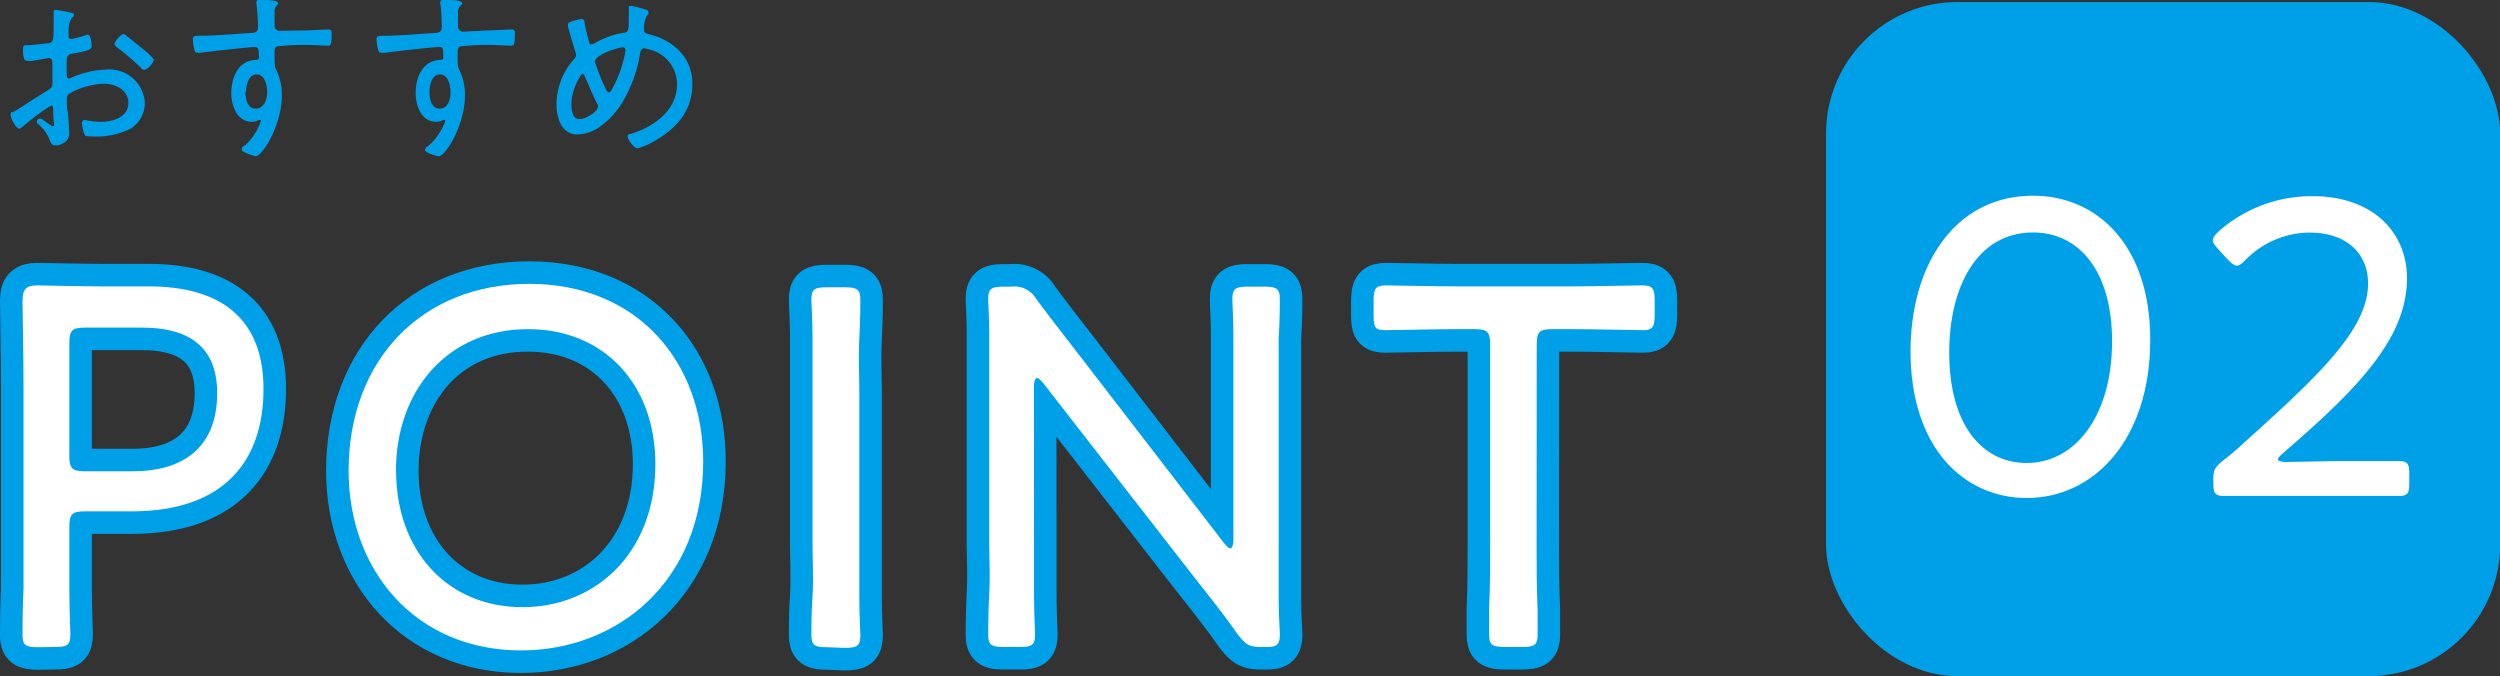 <svg xmlns="http://www.w3.org/2000/svg" viewBox="0 0 196.49 53.14"><rect x="0" y="0" width="196.49" height="53.14" fill="#333333" stroke="none"/><defs><style>.cls-1{fill:#00a0e9;}.cls-2{fill:none;stroke:#00a0e9;stroke-linecap:round;stroke-linejoin:round;stroke-width:3.54px;}.cls-3{fill:#fff;}</style></defs><g id="layer_2" data-name="layer 2"><g id="layer_1-2" data-name="layer 1"><path class="cls-1" d="M4,8.3A18.79,18.79,0,0,0,1.73,10c-.06,0-.13.12-.2.12-.26,0-.7-.82-.7-1.09s.13-.19.29-.27c.8-.48,1.55-1,2.34-1.48.59-.36.66-.39.66-.77,0-.53,0-1.06,0-1.6,0-.19-.08-.35-.3-.35l-1.27.22a1.67,1.67,0,0,1-.39,0c-.15,0-.35,0-.35-.85,0-.37.05-.37.33-.38.51,0,1.05-.09,1.57-.14.23,0,.4-.1.46-.33s.05-1.35.05-1.49,0-.36,0-.52,0-.1,0-.14A.17.17,0,0,1,4.36.77,11.65,11.65,0,0,1,5.55,1c.09,0,.26.06.26.17s-.1.19-.17.24a1.66,1.66,0,0,0-.25.92c0,.11,0,.24,0,.37v.16a.19.19,0,0,0,.21.21,10.66,10.66,0,0,0,1.07-.28.86.86,0,0,1,.23-.06c.26,0,.3.72.3.92S7,4,5.81,4.19c-.63.1-.57.22-.57,1.42,0,.29,0,.56.18.56a.84.84,0,0,0,.32-.12,7.18,7.18,0,0,1,2.59-.58,2.78,2.78,0,0,1,3.05,2.6,2.36,2.36,0,0,1-1.15,2.06,6,6,0,0,1-3,.59c-.22,0-.5,0-.57-.11a2.89,2.89,0,0,1-.22-.91c0-.14.06-.27.22-.27a8.74,8.74,0,0,0,1.2.15c.94,0,2.23-.32,2.23-1.49,0-1-1-1.51-1.9-1.51a5.8,5.8,0,0,0-2.76.79.45.45,0,0,0-.18.37c0,.23,0,.78.06,1s.13,1.68.13,1.78c0,.66-.73.91-1.07.91s-.4-.28-.5-.51A3,3,0,0,0,3.06,9.8c-.07-.05-.17-.14-.17-.24a.26.26,0,0,1,.27-.24c.14,0,.57.38.76.47a.44.44,0,0,0,.24.13.09.09,0,0,0,.09-.1c0-.09-.06-.6-.06-.8,0-.5,0-.72-.17-.72M9.93,2.81c.33.24,1.05.85,1.42,1.14a3.66,3.66,0,0,1,.74.73c0,.23-.48.8-.73.8s-.21-.1-.3-.17A19.56,19.56,0,0,0,9.22,3.74C9.12,3.65,9,3.56,9,3.42s.5-.74.7-.74a.43.43,0,0,1,.26.13"/><path class="cls-1" d="M20.7,0c.23,0,1.16,0,1.16.25a.2.2,0,0,1-.08.15.66.66,0,0,0-.2.53c0,.3,0,.72,0,1v.1a.38.38,0,0,0,.4.39L24,2.39c.42,0,1.39-.07,1.76-.07s.3.16.3.61c0,.69-.18.66-.33.66S24.65,3.53,24,3.53a18.35,18.35,0,0,0-2.18.11c-.19,0-.24.27-.24.45,0,1.09,0,1.12.14,1.42a4.41,4.41,0,0,1,.43,2c0,2.31-1.52,4.77-2.06,4.77C20,12.24,19,12,19,11.75s.22-.29.3-.36a4.82,4.82,0,0,0,1.21-1.87.1.1,0,0,0-.1-.1.43.43,0,0,0-.16.05.92.92,0,0,1-.45.1c-1.19,0-1.62-1.28-1.62-2.27,0-1.19.54-2.55,1.92-2.59.05,0,.25,0,.25-.17,0-.68-.05-.85-.32-.85s-3.75.37-4.27.46h-.2c-.24,0-.26-.15-.3-.34a2.92,2.92,0,0,1-.1-.73c0-.24.11-.26.51-.27,1.36,0,2.71-.14,4.07-.22.3,0,.54-.08.54-.45A14.74,14.74,0,0,0,20.15.27a.22.22,0,0,1,0-.11A.16.16,0,0,1,20.3,0l.4,0M19.29,7.23c0,.51.14,1.31.8,1.31S21,7.8,21,7.27s-.17-1.42-.83-1.42-.83.88-.83,1.38"/><path class="cls-1" d="M35.16,0c.23,0,1.16,0,1.16.25a.2.2,0,0,1-.08.15A.66.66,0,0,0,36,1c0,.3,0,.72,0,1v.1a.38.38,0,0,0,.4.39l2-.1c.42,0,1.39-.07,1.76-.07s.3.16.3.61c0,.69-.18.66-.33.66s-1.09-.06-1.74-.06a18.35,18.35,0,0,0-2.18.11c-.19,0-.24.27-.24.45,0,1.09,0,1.12.14,1.42a4.41,4.41,0,0,1,.43,2c0,2.31-1.52,4.77-2.06,4.77-.13,0-1.07-.27-1.07-.49s.22-.29.3-.36A4.82,4.82,0,0,0,35,9.52a.1.1,0,0,0-.1-.1.43.43,0,0,0-.16.05.92.92,0,0,1-.45.1c-1.19,0-1.62-1.28-1.62-2.27,0-1.19.54-2.55,1.92-2.59.05,0,.25,0,.25-.17,0-.68,0-.85-.32-.85s-3.75.37-4.27.46H30c-.24,0-.26-.15-.3-.34a2.92,2.92,0,0,1-.1-.73c0-.24.11-.26.51-.27,1.36,0,2.71-.14,4.07-.22.3,0,.54-.08.54-.45A14.74,14.74,0,0,0,34.61.27a.22.22,0,0,1,0-.11A.16.16,0,0,1,34.76,0l.4,0M33.75,7.23c0,.51.14,1.31.8,1.31s.86-.74.86-1.27-.17-1.42-.83-1.42-.83.88-.83,1.38"/><path class="cls-1" d="M50.75.76c.1,0,.22.1.22.23s0,.13-.12.23a1.86,1.86,0,0,0-.23.85c0,.11,0,.19,0,.29,0,.27.26.3.46.35a5,5,0,0,1,2,1,3.6,3.6,0,0,1,1.33,2.92c0,2.11-1.27,3.49-3,4.47a5.61,5.61,0,0,1-1.3.56c-.26,0-.78-.68-.78-.92s.19-.19.39-.26c1.75-.58,3.49-1.83,3.49-3.86a2.82,2.82,0,0,0-2.3-2.76.88.88,0,0,0-.27-.06c-.22,0-.29.17-.32.34A11,11,0,0,1,49,7.9,6.44,6.44,0,0,1,47.09,10a3.29,3.29,0,0,1-1.71.57c-1.24,0-1.64-1.31-1.64-2.34a5.35,5.35,0,0,1,1.43-3.64.38.38,0,0,0,.11-.26A1.23,1.23,0,0,0,45.2,4c-.2-.63-.37-1.25-.56-1.89a1,1,0,0,1,0-.17c0-.11.1-.18.2-.23a5.25,5.25,0,0,1,.87-.21c.22,0,.22.17.24.34s.26,1.15.33,1.41.09.23.23.23a.94.94,0,0,0,.3-.12A6.39,6.39,0,0,1,48.9,2.6c.48-.05.52-.08.52-1.23,0-.22,0-.45,0-.68s0-.23.17-.23a7.75,7.75,0,0,1,1.17.3M44.91,8.19c0,.41.06,1.17.63,1.17S47,8.74,47,8.37a.32.32,0,0,0-.06-.21c-.38-.72-.65-1.46-1-2.19,0-.07-.07-.17-.17-.17s-.86,1.2-.86,2.39m1.83-3.38a17.14,17.14,0,0,0,.72,1.86c.17.37.26.59.39.59s.22-.19.35-.43a9.67,9.67,0,0,0,.95-2.77.49.49,0,0,0,0-.12A.2.2,0,0,0,49,3.72c-.45,0-2.21.57-2.21,1.09"/><path class="cls-2" d="M3,50.87c-1,0-1.23-.16-1.23-1,0-.33,0-2,.08-3.64,0-1.23,0-2.54,0-3.52V30.62c0-2.42-.08-6.72-.08-7,0-.9.29-1.19,1.19-1.19.28,0,3.35.08,5.28.08h3.47c5.61,0,9,2.5,9,8.06s-3,9.62-10.36,9.62H6.68c-1,0-1.23.21-1.23,1.23v1.27c0,1,0,2.29,0,3.52,0,1.68.08,3.31.08,3.64,0,.86-.24,1-1.22,1ZM5.45,35.81c0,1,.21,1.23,1.23,1.23h3.81c3.56,0,6.58-1.6,6.58-6.14,0-4.13-2.86-5.15-5.89-5.15H6.68c-1,0-1.23.2-1.23,1.22Z"/><path class="cls-2" d="M55.27,36.26c0,9.42-6.71,14.86-14.32,14.86C32.68,51.12,27.4,44.86,27.4,37c0-8.72,5.77-14.69,14.2-14.69S55.27,28.32,55.27,36.26ZM31.13,37c0,6.26,4,10.72,9.94,10.72,5.69,0,10.44-4.21,10.44-11.25,0-6.22-4-10.6-10-10.6C35.14,25.83,31.13,30.7,31.13,37Z"/><path class="cls-2" d="M65,50.87c-1,0-1.23-.16-1.23-1,0-.29,0-1.64.09-3s0-3,0-4.13v-12c0-1.23,0-2.83,0-4.26s-.09-2.62-.09-2.9c0-.86.25-1,1.23-1h1.39c1,0,1.23.17,1.23,1,0,.28,0,1.51-.08,3s0,3,0,4.18v12c0,1.18,0,2.82,0,4.25s.08,2.62.08,2.91c0,.86-.24,1-1.23,1Z"/><path class="cls-2" d="M81.27,42.69c0,1.1,0,2.58,0,3.89,0,1.51.08,3,.08,3.27,0,.86-.24,1-1.22,1H78.9c-1,0-1.23-.16-1.23-1,0-.29,0-1.72.08-3.19s0-2.87,0-4V30.08c0-1.1,0-2.49,0-3.72,0-1.39-.08-2.54-.08-2.83,0-.85.25-1,1.23-1h.57a2,2,0,0,1,2,1c1.19,1.6,2.38,3.12,3.61,4.71L96.21,42.69c.2.24.37.41.49.41s.24-.25.24-.66V30.7c0-1.19,0-2.83,0-4.22s-.08-2.66-.08-2.95c0-.85.25-1,1.23-1h1.27c1,0,1.23.17,1.23,1,0,.29,0,1.56-.09,3.07,0,1.35,0,2.91,0,4.1V43.3c0,1.15,0,2.54,0,3.77s.09,2.49.09,2.78c0,.86-.25,1-1.07,1h-.41c-.9,0-1.18-.16-1.84-1-1.06-1.52-2.17-2.91-3.36-4.42L82,30.12c-.21-.24-.37-.41-.49-.41s-.25.25-.25.66Z"/><path class="cls-2" d="M120.77,42.69c0,1.47,0,3.64.08,5.24,0,1,0,1.71,0,1.92,0,.86-.25,1-1.23,1h-1.35c-1,0-1.23-.16-1.23-1,0-.21,0-1,0-2.09.08-1.55.08-3.64.08-5.07V27.1c0-1-.2-1.23-1.22-1.23H114.5c-1.88,0-4.83.08-5.64.08s-.9-.25-.9-1.19v-1.1c0-1,.16-1.23,1-1.23.53,0,3.81.08,5.73.08h8.59c1.93,0,5.24-.08,5.77-.08.86,0,1,.25,1,1.23v1.1c0,.94-.17,1.19-.9,1.19s-3.81-.08-5.65-.08H122c-1,0-1.22.2-1.22,1.23Z"/><path class="cls-3" d="M3,50.87c-1,0-1.23-.16-1.23-1,0-.33,0-2,.08-3.64,0-1.23,0-2.54,0-3.52V30.62c0-2.42-.08-6.72-.08-7,0-.9.29-1.19,1.19-1.19.28,0,3.35.08,5.28.08h3.47c5.61,0,9,2.5,9,8.06s-3,9.62-10.36,9.62H6.68c-1,0-1.23.21-1.23,1.23v1.27c0,1,0,2.29,0,3.52,0,1.68.08,3.31.08,3.64,0,.86-.24,1-1.22,1ZM5.45,35.81c0,1,.21,1.23,1.23,1.23h3.81c3.56,0,6.58-1.6,6.58-6.14,0-4.13-2.86-5.15-5.89-5.15H6.68c-1,0-1.23.2-1.23,1.22Z"/><path class="cls-3" d="M55.27,36.26c0,9.42-6.71,14.86-14.32,14.86C32.68,51.12,27.4,44.86,27.4,37c0-8.72,5.77-14.69,14.2-14.69s13.67,6.05,13.67,14M31.13,37c0,6.26,4,10.72,9.94,10.72,5.69,0,10.44-4.21,10.44-11.25,0-6.22-4-10.6-10-10.6-6.38,0-10.39,4.87-10.39,11.13"/><path class="cls-3" d="M65,50.87c-1,0-1.23-.16-1.23-1,0-.29,0-1.64.09-3s0-3,0-4.13v-12c0-1.23,0-2.83,0-4.26s-.09-2.62-.09-2.9c0-.86.25-1,1.23-1h1.39c1,0,1.23.17,1.23,1,0,.28,0,1.51-.08,3s0,3,0,4.18v12c0,1.18,0,2.82,0,4.25s.08,2.62.08,2.91c0,.86-.24,1-1.23,1Z"/><path class="cls-3" d="M81.27,42.69c0,1.1,0,2.58,0,3.89,0,1.51.08,3,.08,3.27,0,.86-.24,1-1.22,1H78.9c-1,0-1.23-.16-1.23-1,0-.29,0-1.72.08-3.19s0-2.87,0-4V30.08c0-1.1,0-2.49,0-3.72,0-1.39-.08-2.54-.08-2.83,0-.85.25-1,1.23-1h.57a2,2,0,0,1,2,1c1.19,1.6,2.38,3.12,3.61,4.71L96.21,42.69c.2.24.37.41.49.41s.24-.25.24-.66V30.7c0-1.19,0-2.83,0-4.22s-.08-2.66-.08-2.95c0-.85.25-1,1.23-1h1.27c1,0,1.23.17,1.23,1,0,.29,0,1.56-.09,3.07,0,1.35,0,2.91,0,4.1V43.3c0,1.15,0,2.54,0,3.77s.09,2.49.09,2.78c0,.86-.25,1-1.07,1h-.41c-.9,0-1.18-.16-1.84-1-1.06-1.52-2.17-2.91-3.36-4.42L82,30.12c-.21-.24-.37-.41-.49-.41s-.25.25-.25.66Z"/><path class="cls-3" d="M120.77,42.69c0,1.47,0,3.64.08,5.24,0,1,0,1.71,0,1.92,0,.86-.25,1-1.23,1h-1.35c-1,0-1.23-.16-1.23-1,0-.21,0-1,0-2.09.08-1.55.08-3.64.08-5.07V27.1c0-1-.2-1.23-1.22-1.23H114.5c-1.88,0-4.83.08-5.64.08s-.9-.25-.9-1.19v-1.1c0-1,.16-1.23,1-1.23.53,0,3.81.08,5.73.08h8.59c1.93,0,5.24-.08,5.77-.08.86,0,1,.25,1,1.23v1.1c0,.94-.17,1.19-.9,1.19s-3.81-.08-5.65-.08H122c-1,0-1.22.2-1.22,1.23Z"/><rect class="cls-1" x="143.52" y="0.16" width="52.98" height="52.98" rx="10.33"/><path class="cls-3" d="M169,26.7c0,7.85-4.42,12.44-9.7,12.44-5,0-9.14-4-9.14-11.53,0-6.73,3.44-12.23,9.64-12.23,4.95,0,9.2,3.81,9.2,11.32m-15.8,1c0,5.66,2.56,8.69,6.1,8.69,3.77,0,6.7-3.67,6.7-9.56,0-5.7-2.73-8.56-6.2-8.56-4.45,0-6.6,4.34-6.6,9.43"/><path class="cls-3" d="M183.67,36.24c.94,0,2.25,0,3.26,0,.78,0,1.38,0,1.59,0,.7,0,.84.2.84,1v.74c0,.81-.14,1-.84,1-.17,0-.74,0-1.45,0-1,0-2.43,0-3.4,0h-4.18c-.91,0-2.16,0-3.14,0-.74,0-1.34,0-1.55,0-.7,0-.84-.2-.84-1v-.23c0-.84.1-1,.81-1.59a20.7,20.7,0,0,0,1.65-1.41c5.86-5.26,9.7-8.89,9.7-12.47,0-2.35-1.68-4-4.61-4a7.11,7.11,0,0,0-5,2.13c-.3.3-.5.47-.7.47s-.41-.17-.75-.51l-.7-.77c-.27-.3-.44-.51-.44-.71s.17-.44.5-.74a11,11,0,0,1,7.35-2.73c4.78,0,7.41,2.9,7.41,6.44,0,4.81-4,8.79-9.77,13.78-.27.23-.37.37-.37.47s.2.2.61.2Z"/></g></g></svg>